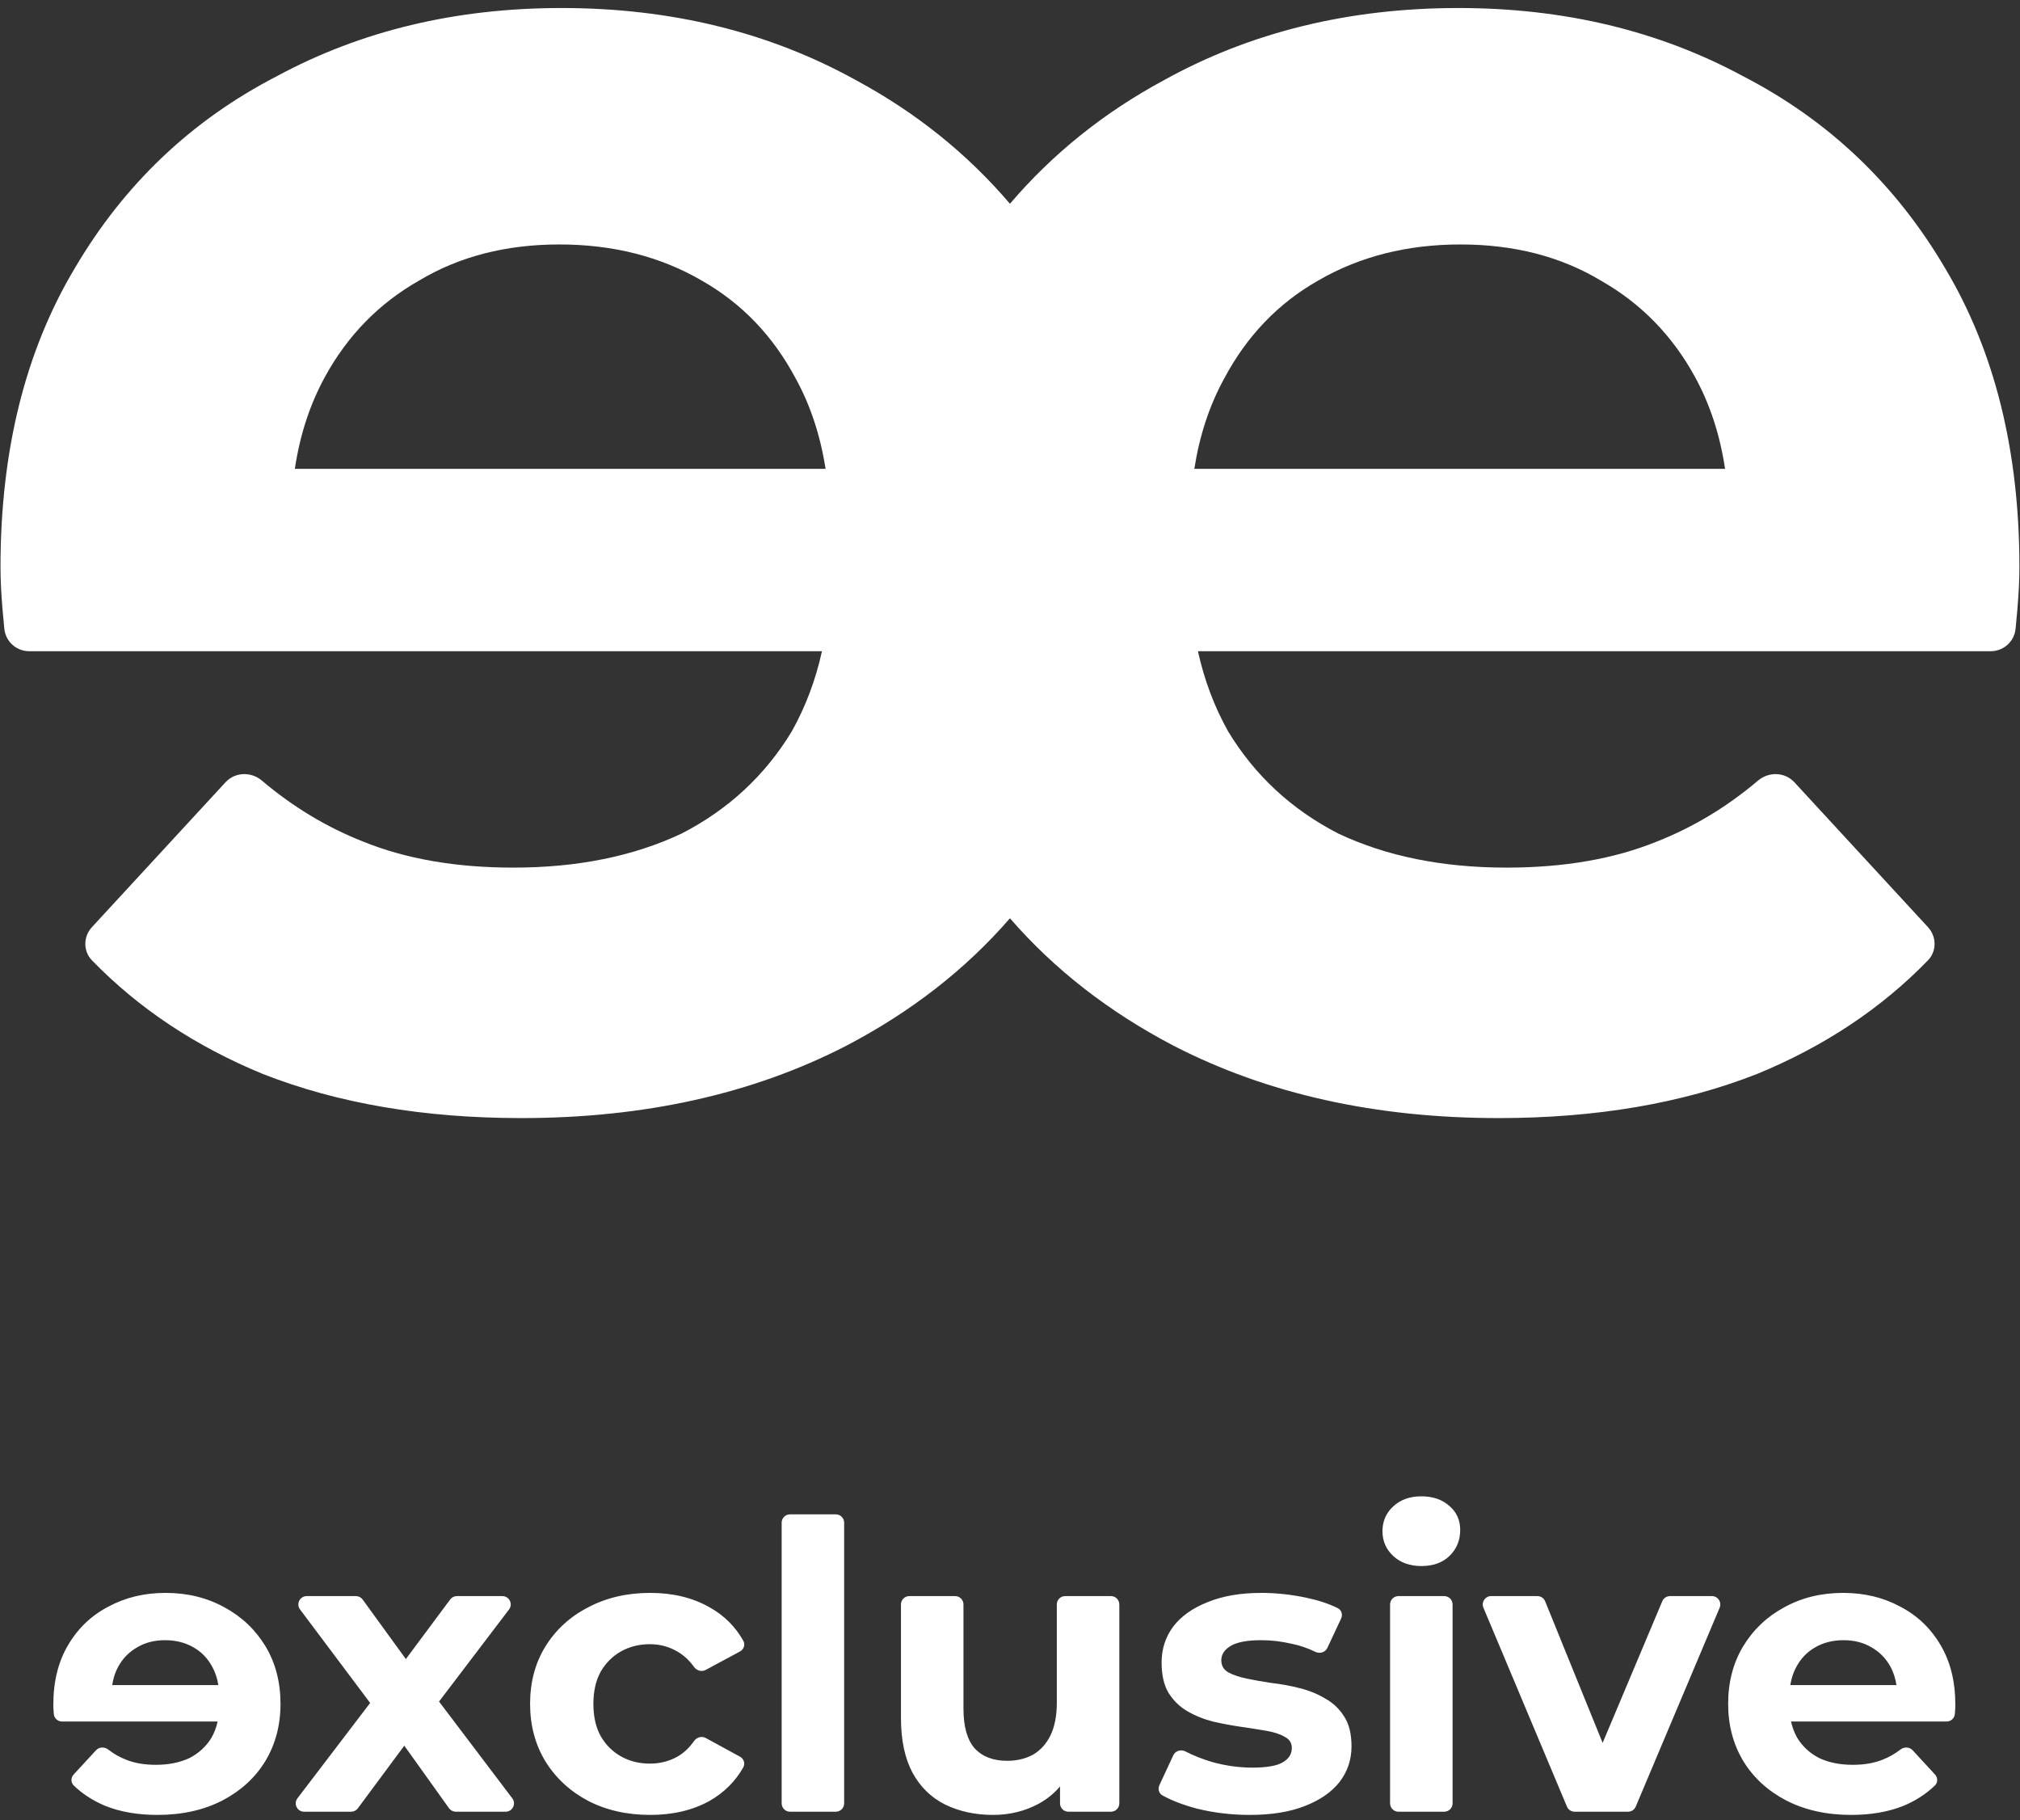 <svg xmlns="http://www.w3.org/2000/svg" fill="none" viewBox="0 0 242 218" height="218" width="242">
<rect x="0" y="0" width="242" height="218" fill="#333333" stroke="none"/>
<path fill="white" d="M19.829 190.792C22.453 190.792 24.805 191.368 26.885 192.52C28.965 193.64 30.613 195.208 31.829 197.224C33.013 199.208 33.605 201.496 33.605 204.088C33.605 206.648 32.996 208.936 31.78 210.952C30.564 212.936 28.852 214.504 26.645 215.656C24.405 216.808 21.812 217.384 18.868 217.384C16.532 217.384 14.469 217.032 12.677 216.328C11.186 215.716 9.905 214.893 8.835 213.859C8.467 213.504 8.476 212.921 8.823 212.545L11.504 209.639C11.884 209.227 12.525 209.213 12.969 209.557C13.623 210.063 14.325 210.464 15.076 210.76C16.1 211.176 17.301 211.384 18.677 211.384C20.213 211.384 21.557 211.112 22.709 210.568C23.829 209.992 24.709 209.176 25.349 208.12C25.68 207.528 25.919 206.887 26.07 206.2H7.438C6.924 206.2 6.493 205.81 6.446 205.299C6.443 205.264 6.44 205.228 6.437 205.192C6.405 204.808 6.389 204.472 6.389 204.184C6.389 201.4 6.981 199.016 8.165 197.032C9.349 195.016 10.965 193.48 13.013 192.424C15.029 191.336 17.301 190.792 19.829 190.792ZM77.904 190.792C80.624 190.792 82.993 191.368 85.009 192.52C86.75 193.487 88.097 194.826 89.051 196.533C89.307 196.993 89.112 197.561 88.648 197.811L84.535 200.021C84.053 200.28 83.457 200.097 83.139 199.651C82.566 198.852 81.894 198.235 81.121 197.8C80.129 197.224 79.04 196.936 77.856 196.936C76.577 196.936 75.424 197.224 74.4 197.8C73.376 198.376 72.561 199.192 71.953 200.248C71.377 201.304 71.089 202.584 71.089 204.088C71.089 205.592 71.377 206.872 71.953 207.928C72.561 208.984 73.376 209.8 74.4 210.376C75.424 210.952 76.577 211.24 77.856 211.24C79.04 211.24 80.129 210.968 81.121 210.424C81.894 209.989 82.567 209.363 83.14 208.545C83.457 208.091 84.061 207.904 84.548 208.17L88.651 210.408C89.113 210.66 89.306 211.23 89.047 211.688C88.094 213.372 86.747 214.711 85.009 215.704C82.993 216.824 80.624 217.384 77.904 217.384C75.121 217.384 72.641 216.824 70.465 215.704C68.289 214.552 66.577 212.968 65.329 210.952C64.113 208.936 63.505 206.648 63.505 204.088C63.505 201.496 64.113 199.208 65.329 197.224C66.577 195.208 68.289 193.639 70.465 192.52C72.641 191.368 75.121 190.792 77.904 190.792ZM114.425 191.176C114.977 191.176 115.425 191.624 115.425 192.176V204.664C115.425 206.808 115.873 208.392 116.769 209.416C117.697 210.408 118.993 210.904 120.657 210.904C121.809 210.904 122.834 210.664 123.729 210.184C124.625 209.672 125.329 208.904 125.841 207.88C126.353 206.824 126.609 205.512 126.609 203.944V192.176C126.609 191.624 127.057 191.176 127.609 191.176H133.097C133.649 191.176 134.097 191.624 134.097 192.176V216C134.097 216.552 133.649 217 133.097 217H127.993C127.441 217 126.993 216.552 126.993 216V213.973C126.287 214.809 125.439 215.498 124.449 216.04C122.785 216.936 120.961 217.384 118.977 217.384C116.833 217.384 114.913 216.968 113.217 216.136C111.553 215.304 110.257 214.04 109.329 212.344C108.401 210.616 107.937 208.423 107.937 205.768V192.176C107.937 191.624 108.385 191.176 108.937 191.176H114.425ZM151.114 190.792C152.874 190.792 154.666 190.984 156.49 191.368C157.939 191.673 159.196 192.089 160.262 192.616C160.72 192.843 160.886 193.399 160.669 193.862L159.021 197.38C158.77 197.914 158.116 198.113 157.586 197.854C156.654 197.4 155.712 197.078 154.762 196.888C153.514 196.6 152.298 196.456 151.114 196.456C149.45 196.456 148.234 196.68 147.466 197.128C146.698 197.576 146.314 198.153 146.314 198.856C146.315 199.496 146.586 199.976 147.13 200.296C147.706 200.616 148.458 200.872 149.386 201.064C150.314 201.256 151.322 201.432 152.41 201.592C153.53 201.72 154.651 201.928 155.771 202.216C156.89 202.504 157.898 202.92 158.794 203.464C159.722 203.976 160.474 204.696 161.05 205.624C161.626 206.52 161.914 207.704 161.914 209.176C161.914 210.776 161.435 212.2 160.475 213.448C159.515 214.664 158.122 215.624 156.298 216.328C154.506 217.032 152.314 217.384 149.722 217.384C147.514 217.384 145.386 217.128 143.338 216.616C141.708 216.176 140.35 215.653 139.264 215.046C138.835 214.806 138.69 214.272 138.896 213.827L140.559 210.248C140.812 209.704 141.483 209.505 142.017 209.78C142.969 210.272 144.033 210.695 145.21 211.048C146.842 211.496 148.442 211.72 150.01 211.72C151.738 211.72 152.954 211.512 153.658 211.096C154.394 210.68 154.762 210.104 154.762 209.368C154.762 208.76 154.474 208.312 153.898 208.024C153.354 207.704 152.618 207.464 151.69 207.304C150.762 207.144 149.738 206.984 148.618 206.824C147.53 206.664 146.426 206.456 145.306 206.2C144.186 205.912 143.162 205.496 142.234 204.952C141.306 204.408 140.555 203.672 139.979 202.744C139.435 201.816 139.162 200.616 139.162 199.144C139.162 197.512 139.626 196.072 140.554 194.824C141.514 193.576 142.891 192.6 144.683 191.896C146.475 191.161 148.618 190.792 151.114 190.792ZM220.812 190.792C223.339 190.792 225.612 191.336 227.628 192.424C229.676 193.48 231.292 195.016 232.476 197.032C233.66 199.016 234.252 201.4 234.252 204.184C234.252 204.472 234.236 204.808 234.204 205.192C234.201 205.228 234.198 205.264 234.194 205.299C234.147 205.81 233.717 206.2 233.203 206.2H214.57C214.721 206.887 214.961 207.528 215.292 208.12C215.932 209.176 216.812 209.992 217.932 210.568C219.084 211.112 220.428 211.384 221.964 211.384C223.34 211.384 224.54 211.176 225.564 210.76C226.315 210.464 227.018 210.063 227.672 209.557C228.115 209.213 228.757 209.227 229.137 209.639L231.817 212.545C232.165 212.921 232.174 213.504 231.806 213.859C230.736 214.893 229.455 215.716 227.964 216.328C226.172 217.032 224.108 217.384 221.772 217.384C218.829 217.384 216.236 216.808 213.996 215.656C211.788 214.504 210.076 212.936 208.86 210.952C207.644 208.936 207.036 206.648 207.036 204.088C207.036 201.496 207.628 199.208 208.812 197.224C210.028 195.208 211.676 193.64 213.756 192.52C215.836 191.368 218.188 190.792 220.812 190.792ZM42.637 191.176C42.957 191.176 43.258 191.329 43.446 191.588L48.624 198.717L53.935 191.579C54.123 191.325 54.421 191.176 54.737 191.176H60.185C61.013 191.176 61.482 192.123 60.981 192.781L52.597 203.805L61.373 215.396C61.871 216.055 61.401 217 60.575 217H54.605C54.283 217 53.98 216.844 53.792 216.582L48.435 209.09L42.87 216.596C42.681 216.85 42.384 217 42.067 217H36.431C35.603 217 35.134 216.052 35.636 215.394L44.345 203.974L35.946 192.776C35.452 192.117 35.923 191.176 36.747 191.176H42.637ZM100.132 181.384C100.684 181.384 101.132 181.832 101.132 182.384V216C101.132 216.552 100.684 217 100.132 217H94.644C94.091 217 93.644 216.552 93.644 216V182.384C93.644 181.832 94.091 181.384 94.644 181.384H100.132ZM173.022 191.176C173.575 191.176 174.022 191.624 174.022 192.176V216C174.022 216.552 173.575 217 173.022 217H167.534C166.982 217 166.534 216.552 166.534 216V192.176C166.534 191.624 166.982 191.176 167.534 191.176H173.022ZM184.187 191.176C184.593 191.176 184.96 191.423 185.113 191.8L191.998 208.757L199.146 191.788C199.302 191.417 199.665 191.176 200.067 191.176H205.097C205.812 191.176 206.295 191.905 206.018 192.564L195.966 216.389C195.81 216.759 195.446 217 195.044 217H188.645C188.242 217 187.879 216.759 187.723 216.388L177.715 192.563C177.438 191.904 177.922 191.176 178.637 191.176H184.187ZM19.78 196.456C18.5 196.456 17.381 196.744 16.421 197.32C15.461 197.864 14.709 198.632 14.165 199.624C13.804 200.282 13.564 201.019 13.442 201.832H26.156C26.032 201.032 25.795 200.312 25.444 199.672C24.9 198.648 24.148 197.864 23.189 197.32C22.197 196.744 21.06 196.456 19.78 196.456ZM220.86 196.456C219.58 196.456 218.444 196.744 217.452 197.32C216.492 197.864 215.74 198.648 215.196 199.672C214.845 200.312 214.609 201.032 214.484 201.832H227.198C227.077 201.019 226.837 200.282 226.476 199.624C225.932 198.632 225.18 197.864 224.22 197.32C223.26 196.744 222.14 196.456 220.86 196.456ZM170.278 179.224C171.654 179.224 172.774 179.608 173.638 180.376C174.502 181.112 174.935 182.072 174.935 183.256C174.935 184.504 174.502 185.544 173.638 186.376C172.806 187.176 171.686 187.576 170.278 187.576C168.902 187.576 167.782 187.176 166.918 186.376C166.054 185.576 165.622 184.584 165.622 183.4C165.622 182.216 166.054 181.224 166.918 180.424C167.782 179.624 168.902 179.224 170.278 179.224ZM174.729 0.96C187.368 0.96 198.729 3.68 208.809 9.12C219.049 14.4 227.129 22.08 233.049 32.16C238.969 42.08 241.929 54 241.929 67.92C241.929 69.36 241.849 71.04 241.689 72.96C241.617 73.756 241.544 74.535 241.472 75.298C241.326 76.832 240.035 78 238.494 78H143.516C144.27 81.437 145.473 84.637 147.129 87.6C150.329 92.88 154.729 96.96 160.329 99.84C166.089 102.56 172.809 103.92 180.489 103.92C187.369 103.92 193.369 102.88 198.489 100.8C202.86 99.078 206.902 96.643 210.615 93.496C211.898 92.408 213.826 92.457 214.967 93.693L230.976 111.052C232.017 112.181 232.043 113.923 230.973 115.025C225.374 120.793 218.546 125.331 210.489 128.64C201.529 132.16 191.209 133.92 179.529 133.92C164.81 133.92 151.849 131.04 140.649 125.28C132.864 121.218 126.313 116.119 120.994 109.988C115.675 116.119 109.125 121.218 101.34 125.28C90.14 131.04 77.179 133.92 62.459 133.92C50.779 133.92 40.459 132.16 31.499 128.64C23.442 125.331 16.614 120.793 11.016 115.025C9.945 113.923 9.971 112.181 11.013 111.052L27.021 93.693C28.162 92.457 30.09 92.408 31.373 93.496C35.086 96.643 39.128 99.078 43.499 100.8C48.619 102.88 54.619 103.92 61.499 103.92C69.179 103.92 75.899 102.56 81.659 99.84C87.259 96.96 91.659 92.88 94.859 87.6C96.515 84.637 97.719 81.437 98.473 78H3.494C1.953 78 0.662 76.832 0.517 75.298C0.444 74.535 0.372 73.756 0.3 72.96C0.14 71.04 0.06 69.36 0.06 67.92C0.06 54 3.02 42.08 8.939 32.16C14.86 22.08 22.94 14.4 33.18 9.12C43.26 3.68 54.62 0.96 67.26 0.96C80.379 0.96 92.139 3.84 102.539 9.6C109.721 13.467 115.873 18.402 120.994 24.405C126.116 18.402 132.268 13.467 139.449 9.6C149.849 3.84 161.609 0.96 174.729 0.96ZM67.019 29.28C60.62 29.28 55.02 30.72 50.22 33.6C45.42 36.32 41.66 40.16 38.94 45.12C37.134 48.412 35.929 52.093 35.322 56.16H98.905C98.283 52.161 97.095 48.561 95.34 45.36C92.62 40.24 88.86 36.32 84.06 33.6C79.1 30.72 73.419 29.28 67.019 29.28ZM174.969 29.28C168.569 29.28 162.889 30.72 157.929 33.6C153.129 36.32 149.369 40.24 146.649 45.36C144.894 48.561 143.706 52.16 143.083 56.16H206.666C206.059 52.093 204.854 48.412 203.049 45.12C200.329 40.16 196.569 36.32 191.769 33.6C186.969 30.72 181.369 29.28 174.969 29.28Z"></path>
</svg>
